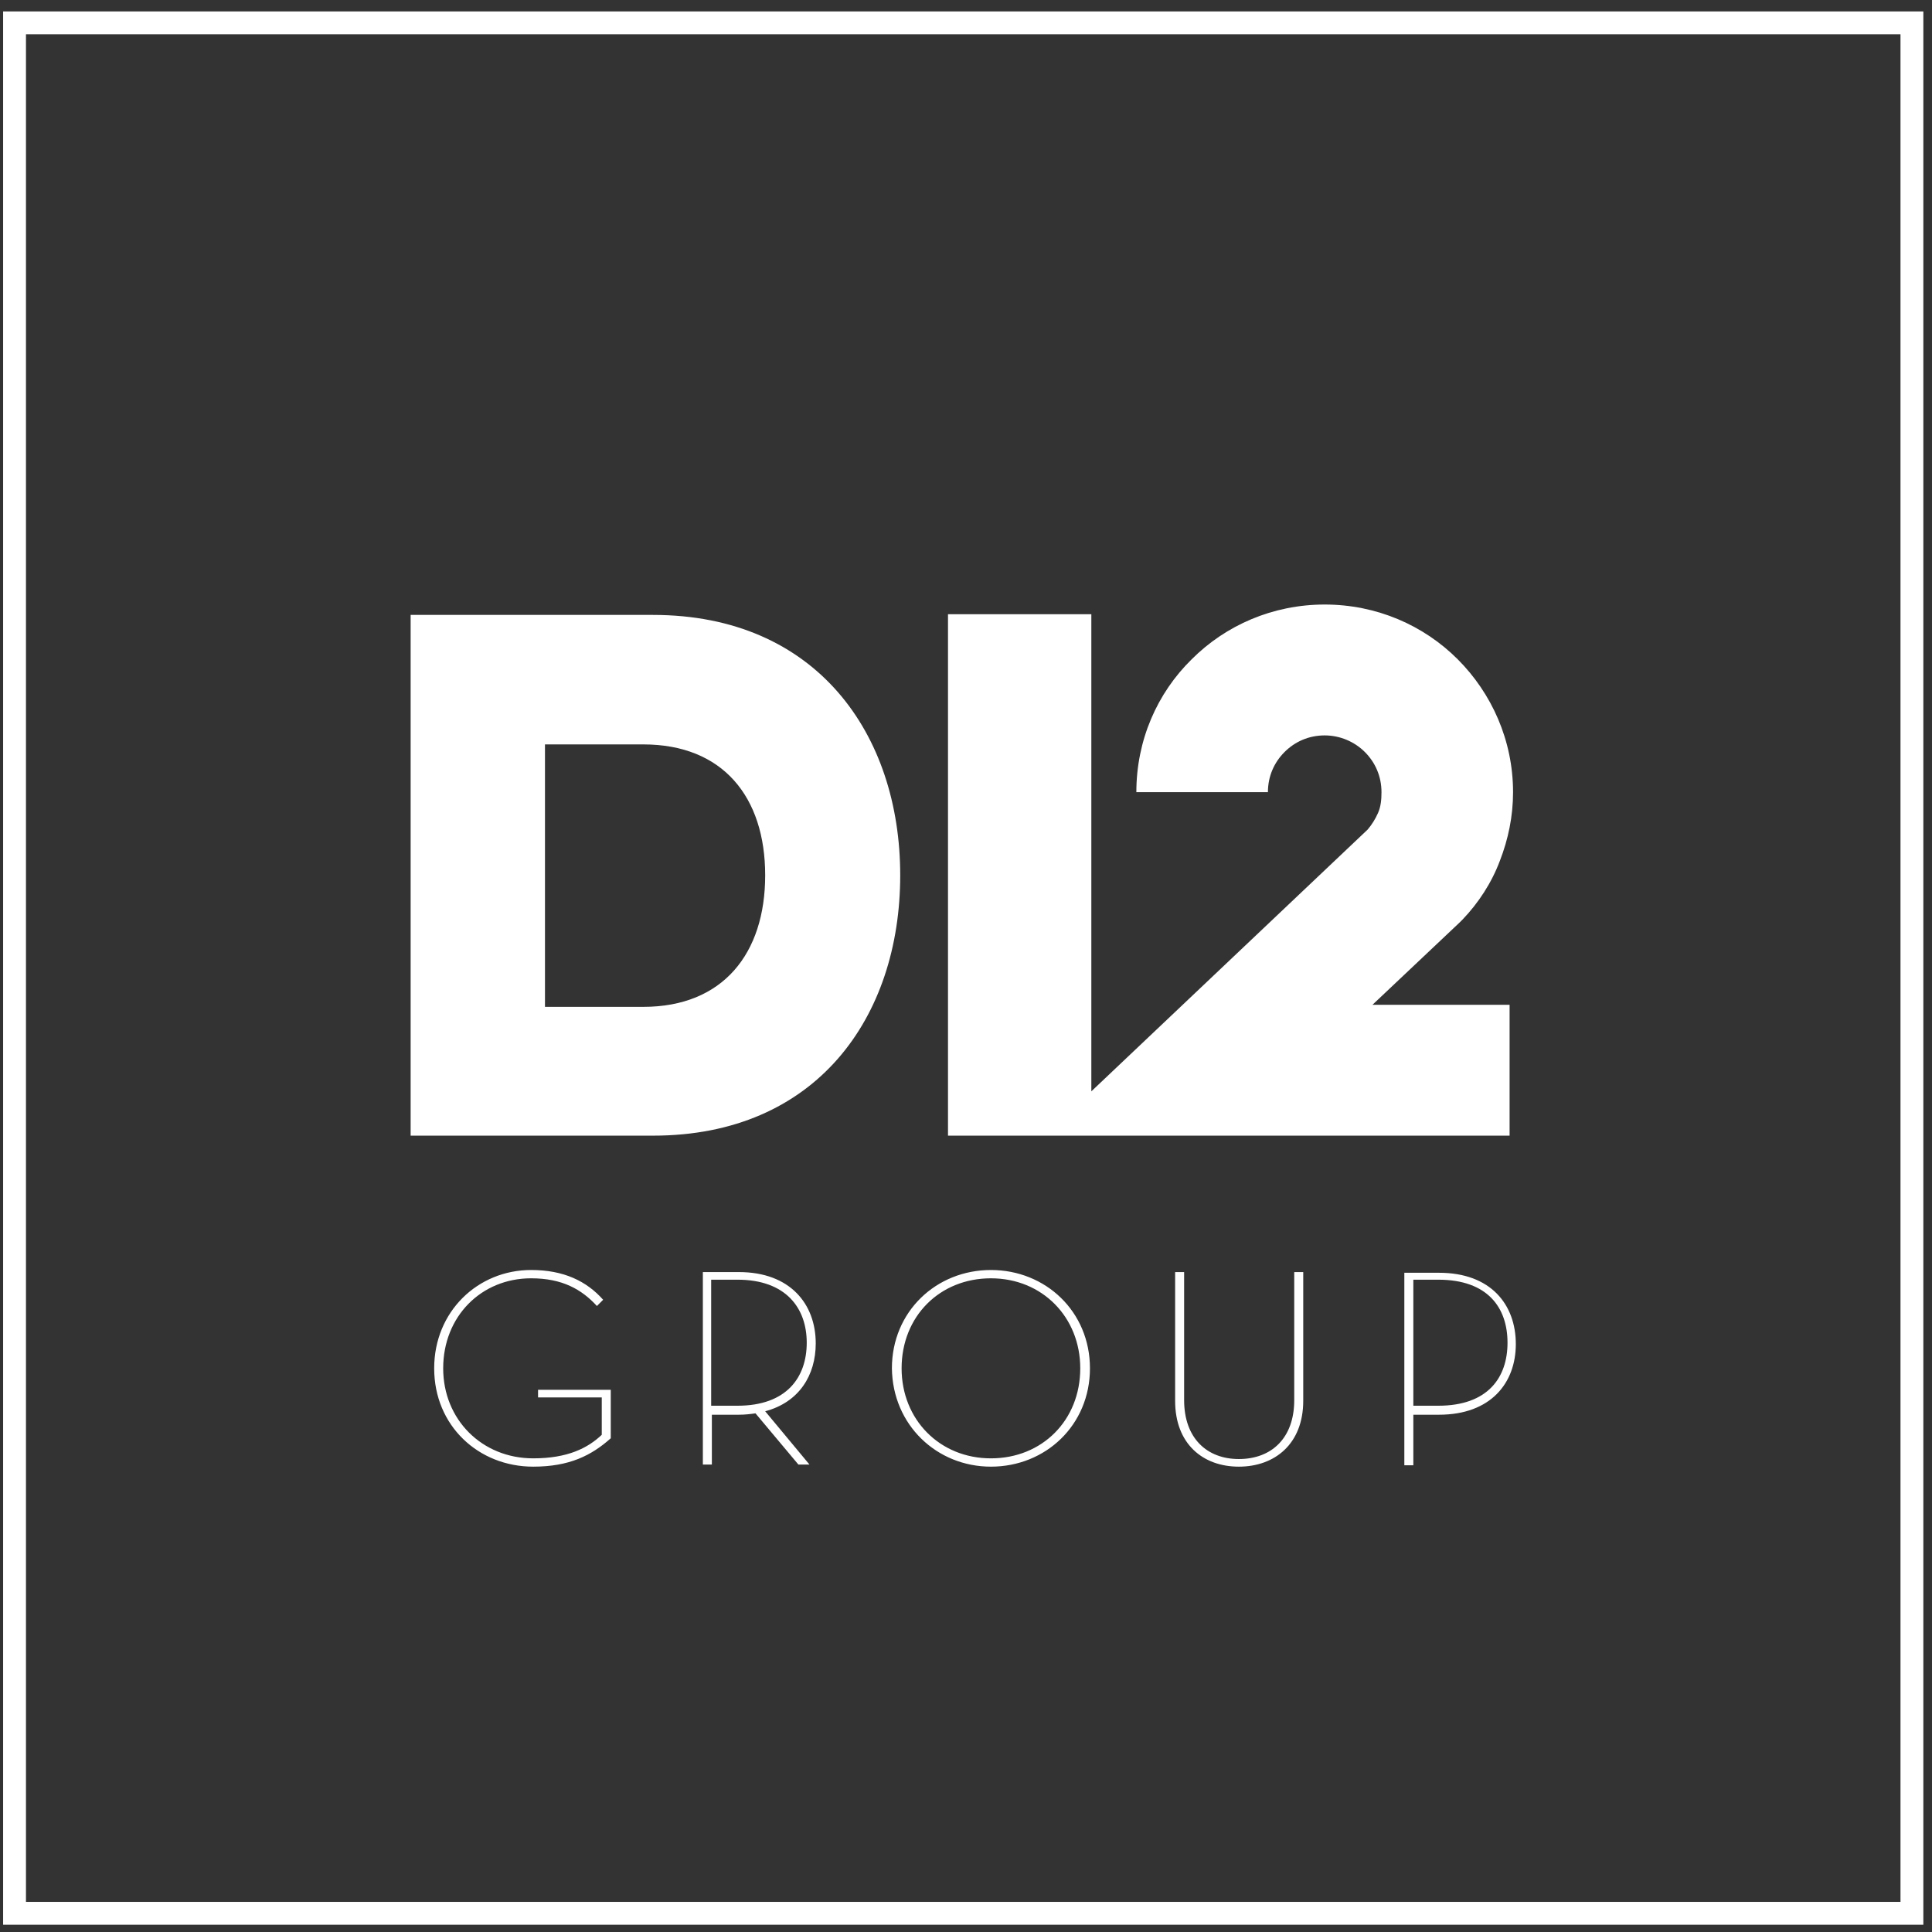 <svg xmlns:xodm="http://www.corel.com/coreldraw/odm/2003" xmlns="http://www.w3.org/2000/svg" xmlns:xlink="http://www.w3.org/1999/xlink" id="Camada_1" x="0px" y="0px" width="279px" height="279px" viewBox="0 0 279 279" style="enable-background:new 0 0 279 279;" xml:space="preserve"><rect x="0" y="0" width="279" height="279" fill="#333333" stroke="none"/><style type="text/css">	.st0{fill:none;stroke:#FFFFFF;stroke-width:3.3;stroke-miterlimit:22.926;}	.st1{fill:#FFFFFF;}</style><rect x="2.1" y="3.3" class="st0" width="274" height="273"></rect><path class="st1" d="M92.9,107.5c11.5,0,17.6,7.6,17.6,18.9c0,11.3-6.1,19-17.6,19H78.7v-37.9H92.9z M136.9,164V88.7h20.7v68.9 l39.9-37.8c0.6-0.7,1.1-1.5,1.5-2.4c0.4-0.9,0.5-1.9,0.5-3c0-2.3-0.9-4.3-2.4-5.8c-1.5-1.5-3.6-2.4-5.8-2.4c-2.3,0-4.3,0.9-5.8,2.4 c-1.5,1.5-2.4,3.5-2.4,5.8h-19c0-7.5,3-14.3,8-19.2c4.9-4.9,11.7-7.9,19.2-7.9c7.5,0,14.3,3,19.2,7.9c4.9,4.9,8,11.7,8,19.2 c0,3.5-0.7,6.8-1.9,9.9c-1.2,3.2-3.1,6.1-5.4,8.5l-0.4,0.4l-12.6,11.9H218V164h-60.4h-6.7H136.9z M59.3,164h35 c23.6,0,35.7-17.1,35.7-37.6c0-20.4-12.1-37.6-35.7-37.6h-35V164z"></path><path class="st1" d="M204.1,203.1v-18.3h3.6c7.2,0,10,4.1,10,9.1c0,5-2.8,9.1-10,9.1H204.1z M204.1,204.3h3.7 c7.5,0,11.1-4.6,11.1-10.2c0-5.7-3.6-10.3-11.1-10.3h-5v27.8h1.3V204.3z M178.9,211.8c5.2,0,9.3-3.3,9.3-9.5v-18.6h-1.3v18.5 c0,5.5-3.3,8.5-8,8.5c-4.6,0-7.9-3-7.9-8.5v-18.5h-1.3v18.6C169.7,208.5,173.7,211.8,178.9,211.8z M143.1,210.6 c-7.4,0-12.9-5.6-12.9-13c0-7.5,5.5-13,12.9-13c7.4,0,12.9,5.6,12.9,13C156,205.1,150.5,210.6,143.1,210.6z M143.1,211.8 c7.9,0,14.3-6,14.3-14.2c0-8.2-6.4-14.2-14.3-14.2c-7.9,0-14.3,6-14.3,14.2C128.9,205.8,135.3,211.8,143.1,211.8z M102.7,203.1 v-18.3h3.8c7,0,10,4.1,10,9.1c0,5-2.9,9.1-10,9.1H102.7z M110.5,203.8c4.9-1.3,7.3-5.2,7.3-9.8c0-5.7-3.7-10.3-11.1-10.3h-5.2v27.8 h1.3v-7.2h3.9c0.9,0,1.7-0.1,2.4-0.2l6.2,7.4h1.6L110.5,203.8z M77,211.8c5.2,0,8.4-1.6,11.2-4.1v-7H77.7v1.1h9.2v5.4 c-2,1.9-4.9,3.4-9.9,3.4c-7.4,0-13-5.6-13-13c0-7.5,5.5-13,12.7-13c4.5,0,7.3,1.6,9.5,4l0.9-0.9c-2.4-2.7-5.7-4.3-10.4-4.3 c-7.7,0-14,6-14,14.2C62.7,205.9,69.1,211.8,77,211.8z"></path></svg>